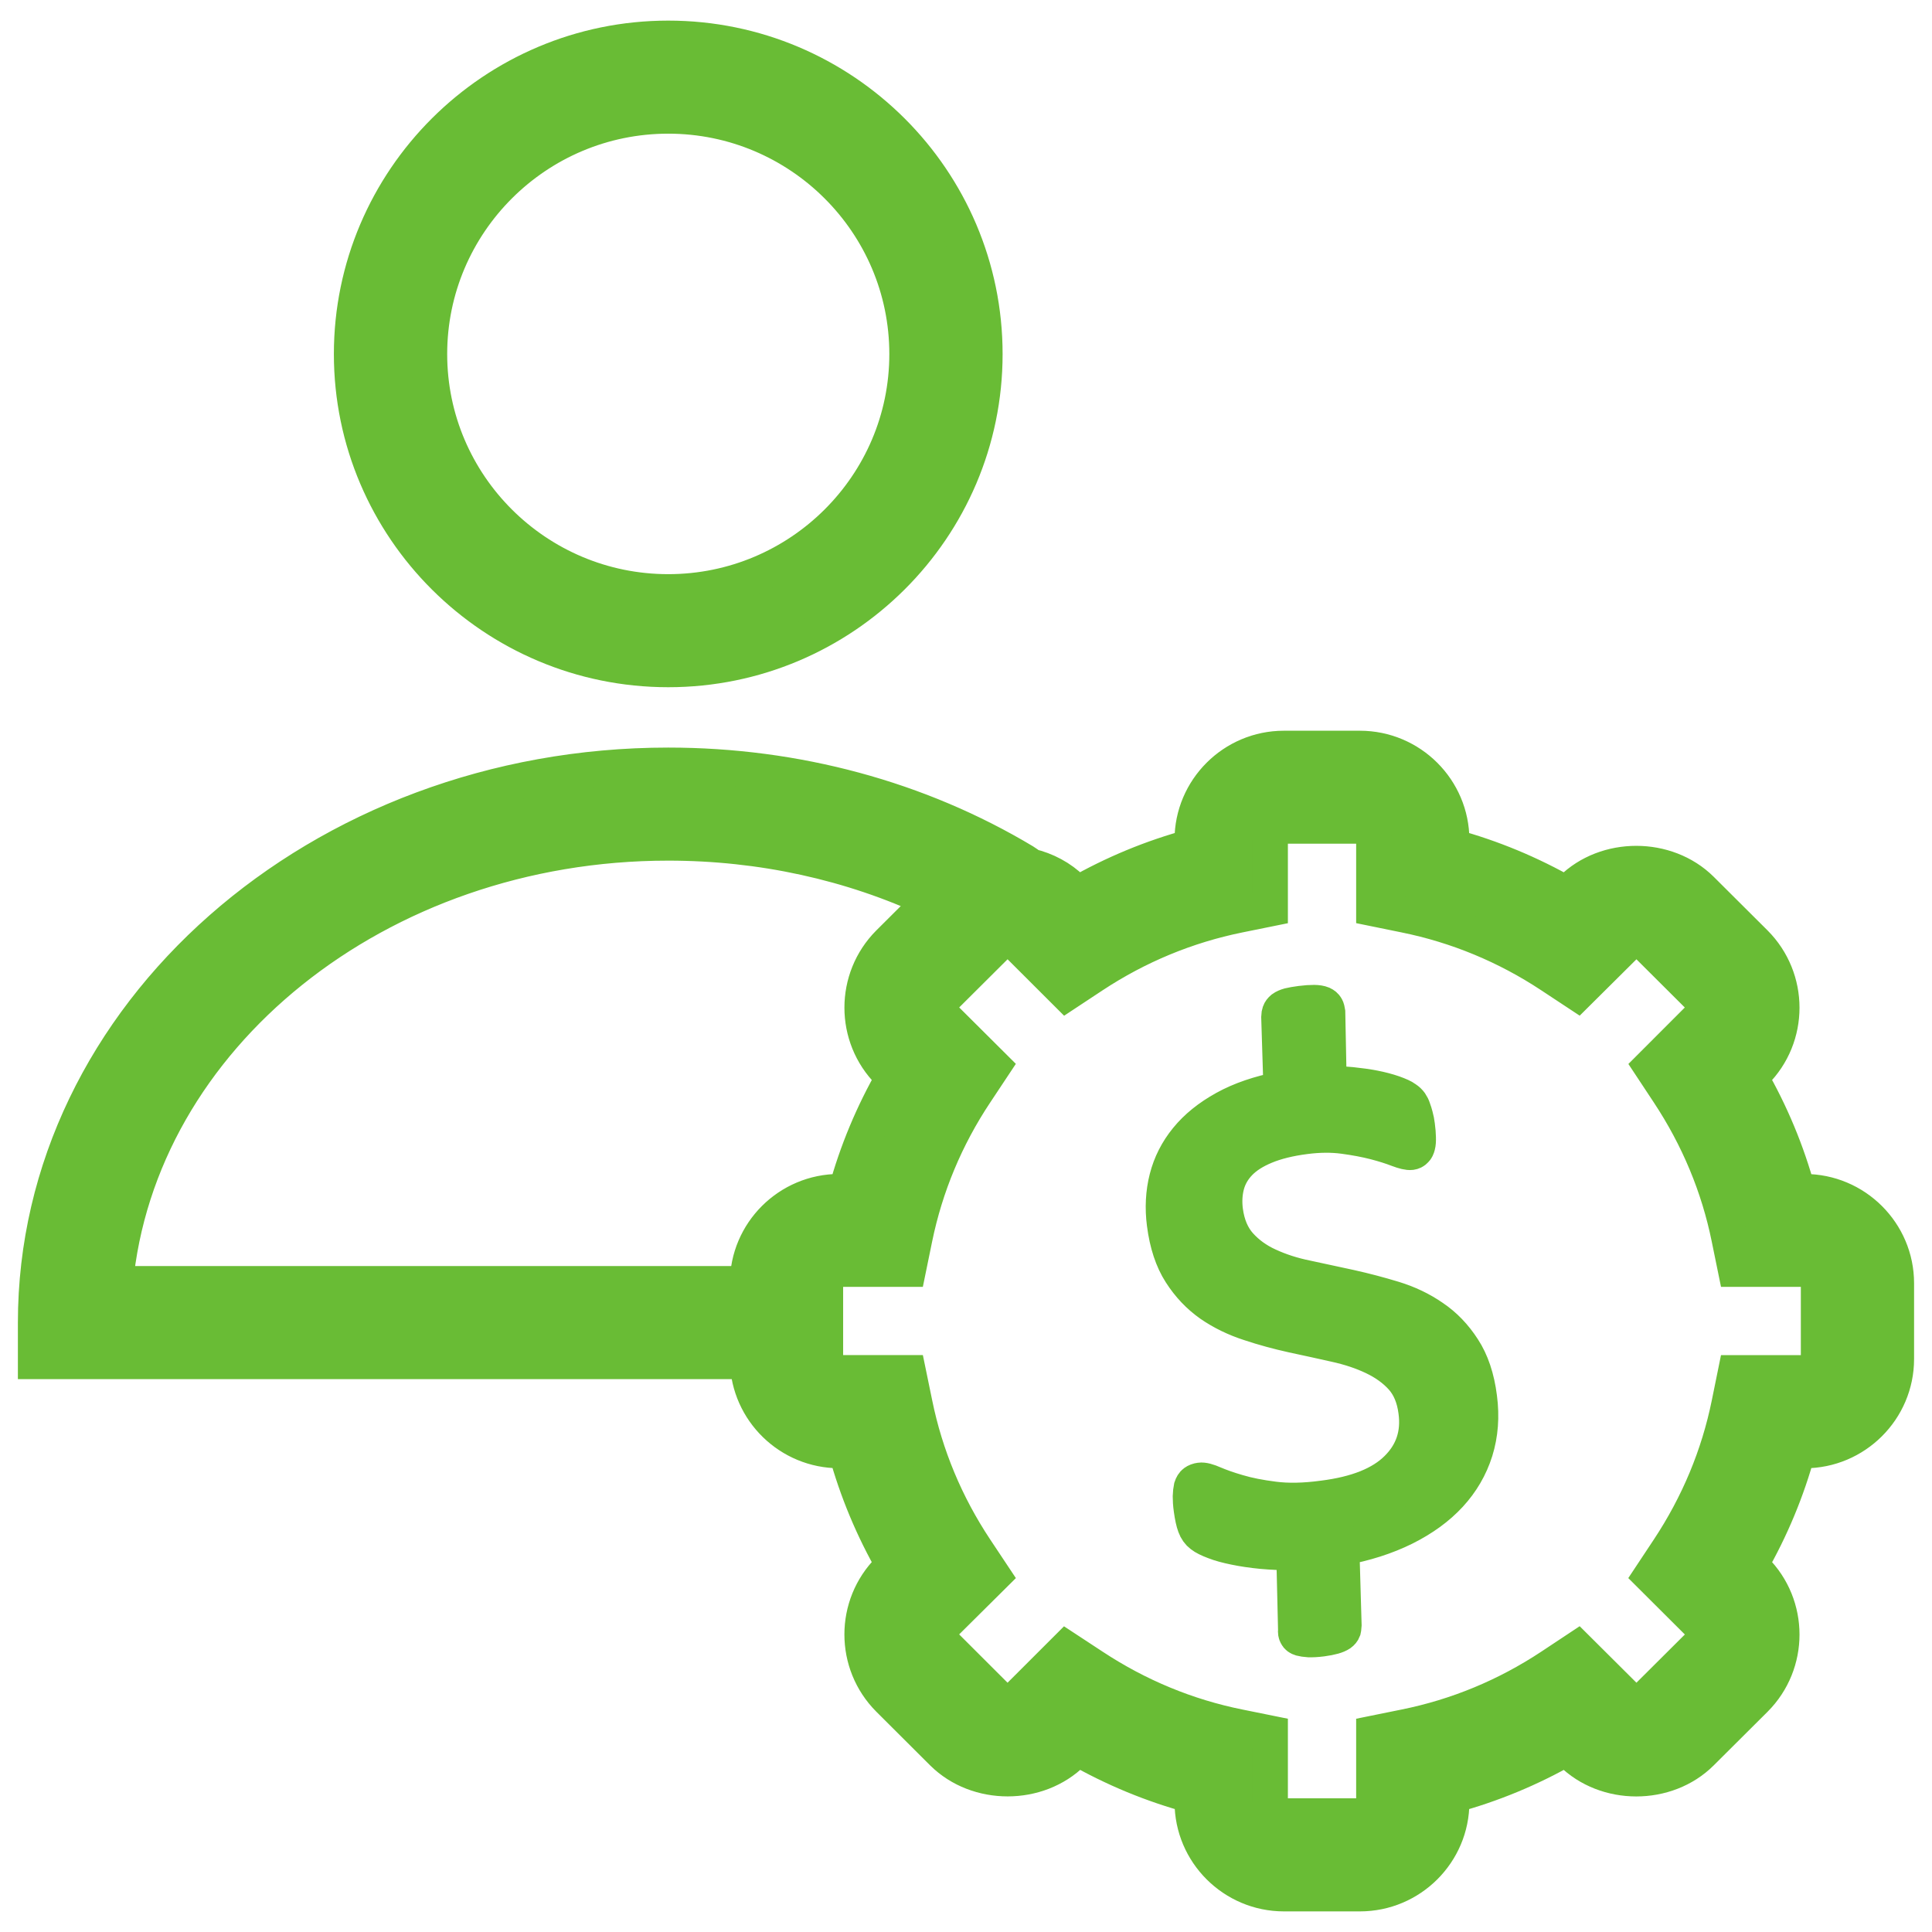 <?xml version="1.0" encoding="UTF-8"?>
<svg width="54px" height="54px" viewBox="0 0 54 54" version="1.1" xmlns="http://www.w3.org/2000/svg" xmlns:xlink="http://www.w3.org/1999/xlink">
    <title>75C342FC-BB05-4597-9B89-2E3828C39306</title>
    <g id="TextMagic" stroke="none" stroke-width="1" fill="none" fill-rule="evenodd">
        <g id="Solutions" transform="translate(-565, -638)" fill="#69BC35" stroke="#69BC35">
            <g id="Group-2" transform="translate(220, 332)">
                <path d="M383.009,326.924 C384.421,326.924 385.57,328.07 385.57,329.478 L385.57,329.663 C386.695,329.968 387.772,330.416 388.787,330.997 L388.926,330.859 C389.893,329.901 391.578,329.904 392.543,330.858 L394.049,332.358 C395.046,333.357 395.046,334.976 394.049,335.969 L393.913,336.105 C394.498,337.121 394.944,338.195 395.249,339.313 L395.437,339.313 C396.849,339.313 397.999,340.46 397.999,341.867 L397.999,343.984 C397.999,345.393 396.848,346.539 395.437,346.539 L395.249,346.539 C394.944,347.657 394.498,348.729 393.914,349.745 L394.049,349.88 C395.046,350.875 395.046,352.495 394.05,353.491 L392.545,354.99 C391.578,355.952 389.891,355.951 388.926,354.991 L388.787,354.854 C387.772,355.435 386.695,355.881 385.57,356.185 L385.57,356.371 C385.571,357.777 384.423,358.924 383.01,358.924 L380.887,358.924 C379.476,358.924 378.329,357.777 378.329,356.37 L378.329,356.184 C377.207,355.881 376.13,355.435 375.11,354.853 L374.976,354.988 C374.01,355.95 372.321,355.95 371.353,354.991 L369.847,353.489 C368.853,352.493 368.853,350.875 369.846,349.88 L369.984,349.743 C369.401,348.731 368.954,347.658 368.647,346.538 L368.46,346.538 C367.07,346.538 365.935,345.426 365.901,344.048 L346,344.047 L346,342.967 C346,334.38 353.93,327.395 363.678,327.395 C367.245,327.395 370.683,328.325 373.618,330.085 C373.682,330.123 373.739,330.166 373.792,330.214 C374.23,330.318 374.643,330.533 374.971,330.859 L375.107,330.996 C376.123,330.414 377.201,329.968 378.328,329.663 L378.328,329.478 C378.328,328.07 379.476,326.924 380.885,326.924 L383.009,326.924 Z M383.011,329.081 L380.888,329.081 C380.675,329.081 380.497,329.261 380.497,329.475 L380.497,331.395 L379.629,331.571 C378.17,331.867 376.796,332.436 375.546,333.26 L374.807,333.748 L373.44,332.383 C373.249,332.192 373.079,332.19 372.88,332.387 L371.38,333.881 C371.232,334.03 371.231,334.286 371.381,334.437 L372.75,335.8 L372.261,336.537 C371.432,337.783 370.861,339.153 370.563,340.604 L370.386,341.468 L368.46,341.468 C368.246,341.468 368.066,341.649 368.066,341.862 L368.066,343.979 C368.066,344.193 368.246,344.375 368.46,344.375 L370.387,344.375 L370.565,345.239 C370.861,346.691 371.432,348.058 372.26,349.306 L372.75,350.043 L371.378,351.405 C371.23,351.554 371.23,351.809 371.38,351.96 L372.882,353.46 C373.077,353.654 373.246,353.654 373.441,353.46 L374.805,352.097 L375.545,352.583 C376.802,353.412 378.177,353.98 379.628,354.272 L380.497,354.448 L380.497,356.369 C380.497,356.583 380.675,356.763 380.888,356.763 L383.011,356.763 C383.229,356.763 383.405,356.586 383.405,356.369 L383.405,354.448 L384.273,354.272 C385.731,353.978 387.103,353.409 388.351,352.584 L389.089,352.095 L390.46,353.46 C390.657,353.658 390.819,353.658 391.018,353.46 L392.521,351.963 C392.671,351.811 392.671,351.557 392.519,351.404 L391.154,350.043 L391.641,349.308 C392.471,348.055 393.041,346.687 393.335,345.241 L393.511,344.376 L395.439,344.376 C395.654,344.376 395.834,344.194 395.834,343.98 L395.834,341.864 C395.834,341.65 395.654,341.469 395.439,341.469 L393.511,341.469 L393.334,340.604 C393.041,339.159 392.471,337.792 391.641,336.537 L391.156,335.803 L392.519,334.439 C392.671,334.287 392.67,334.032 392.518,333.88 L391.017,332.384 C390.824,332.192 390.655,332.19 390.458,332.387 L389.089,333.747 L388.351,333.26 C387.104,332.436 385.731,331.867 384.272,331.571 L383.405,331.394 L383.405,329.475 C383.405,329.258 383.229,329.081 383.011,329.081 Z M381.728,334.028 C381.826,334.03 381.899,334.041 381.957,334.065 C382.008,334.089 382.044,334.119 382.063,334.156 C382.085,334.191 382.092,334.238 382.101,334.291 L382.141,336.303 C382.343,336.295 382.556,336.305 382.776,336.325 C382.996,336.348 383.205,336.376 383.402,336.414 C383.601,336.453 383.783,336.501 383.942,336.556 C384.105,336.614 384.217,336.664 384.281,336.713 C384.346,336.755 384.39,336.802 384.419,336.842 C384.449,336.886 384.475,336.937 384.494,336.997 C384.517,337.054 384.535,337.12 384.557,337.2 C384.579,337.275 384.595,337.363 384.608,337.464 C384.625,337.59 384.633,337.698 384.635,337.795 C384.638,337.886 384.633,337.962 384.618,338.017 C384.603,338.075 384.585,338.118 384.551,338.145 C384.524,338.178 384.483,338.196 384.439,338.202 C384.365,338.211 384.242,338.182 384.073,338.118 C383.904,338.052 383.689,337.983 383.436,337.917 C383.18,337.851 382.887,337.795 382.557,337.751 C382.229,337.707 381.867,337.709 381.477,337.76 C381.033,337.817 380.658,337.911 380.356,338.037 C380.055,338.162 379.814,338.315 379.639,338.497 C379.464,338.678 379.347,338.882 379.284,339.112 C379.223,339.343 379.209,339.586 379.242,339.843 C379.295,340.241 379.431,340.559 379.646,340.8 C379.863,341.041 380.128,341.235 380.451,341.381 C380.77,341.528 381.124,341.644 381.52,341.724 C381.914,341.807 382.315,341.896 382.73,341.985 C383.144,342.077 383.55,342.184 383.951,342.306 C384.353,342.429 384.717,342.602 385.046,342.83 C385.378,343.054 385.656,343.345 385.887,343.703 C386.119,344.057 386.275,344.513 386.344,345.068 C386.413,345.595 386.375,346.089 386.232,346.549 C386.087,347.009 385.848,347.418 385.517,347.777 C385.185,348.137 384.766,348.441 384.254,348.697 C383.74,348.952 383.154,349.14 382.495,349.259 L382.558,351.437 C382.558,351.479 382.548,351.517 382.54,351.557 C382.525,351.595 382.5,351.627 382.457,351.658 C382.413,351.687 382.351,351.715 382.269,351.738 C382.189,351.761 382.08,351.782 381.949,351.8 C381.793,351.82 381.674,351.824 381.583,351.822 C381.488,351.816 381.418,351.804 381.359,351.789 C381.304,351.773 381.265,351.744 381.245,351.702 C381.222,351.665 381.215,351.616 381.222,351.561 L381.171,349.389 C380.844,349.391 380.545,349.378 380.264,349.352 C379.986,349.325 379.735,349.287 379.515,349.241 C379.293,349.196 379.102,349.145 378.945,349.083 C378.786,349.023 378.665,348.965 378.586,348.902 C378.507,348.843 378.446,348.758 378.406,348.649 C378.365,348.541 378.333,348.389 378.305,348.189 C378.284,348.045 378.278,347.921 378.278,347.824 C378.281,347.726 378.291,347.645 378.305,347.577 C378.327,347.511 378.354,347.464 378.394,347.436 C378.434,347.407 378.483,347.388 378.544,347.38 C378.629,347.367 378.76,347.403 378.929,347.478 C379.102,347.551 379.323,347.632 379.602,347.712 C379.879,347.795 380.214,347.861 380.603,347.91 C380.994,347.961 381.455,347.953 381.983,347.881 C382.925,347.763 383.615,347.487 384.053,347.049 C384.491,346.616 384.671,346.081 384.585,345.449 C384.535,345.059 384.404,344.746 384.193,344.508 C383.979,344.27 383.711,344.079 383.391,343.927 C383.074,343.776 382.721,343.659 382.325,343.572 C381.936,343.485 381.536,343.396 381.129,343.31 C380.724,343.22 380.321,343.112 379.926,342.98 C379.526,342.85 379.162,342.674 378.836,342.449 C378.512,342.22 378.233,341.929 378.005,341.571 C377.777,341.217 377.625,340.759 377.554,340.204 C377.497,339.765 377.519,339.337 377.621,338.937 C377.724,338.532 377.91,338.168 378.177,337.841 C378.446,337.511 378.796,337.229 379.238,336.984 C379.676,336.742 380.203,336.562 380.814,336.444 L380.751,334.417 C380.751,334.377 380.759,334.337 380.772,334.298 C380.785,334.26 380.811,334.225 380.852,334.191 C380.896,334.159 380.958,334.132 381.032,334.111 C381.113,334.092 381.222,334.071 381.36,334.054 C381.508,334.035 381.629,334.028 381.728,334.028 Z M363.677,329.555 C355.544,329.555 348.853,334.995 348.215,341.887 L365.899,341.887 L365.9,341.866 C365.9,340.457 367.048,339.312 368.46,339.312 L368.647,339.312 C368.954,338.19 369.402,337.118 369.985,336.105 L369.847,335.968 C368.854,334.974 368.854,333.357 369.844,332.362 L371.047,331.163 C368.794,330.107 366.276,329.555 363.677,329.555 Z M363.678,307.076 C368.555,307.076 372.523,311.033 372.523,315.896 C372.523,320.755 368.555,324.708 363.678,324.708 C358.801,324.708 354.832,320.755 354.832,315.896 C354.832,311.033 358.801,307.076 363.678,307.076 Z M363.678,309.236 C359.996,309.236 356.999,312.224 356.999,315.896 C356.999,319.564 359.996,322.548 363.678,322.548 C367.36,322.548 370.357,319.564 370.357,315.896 C370.357,312.224 367.36,309.236 363.678,309.236 Z" id="Combined-Shape"></path>
            </g>
        </g>
    </g>
</svg>
